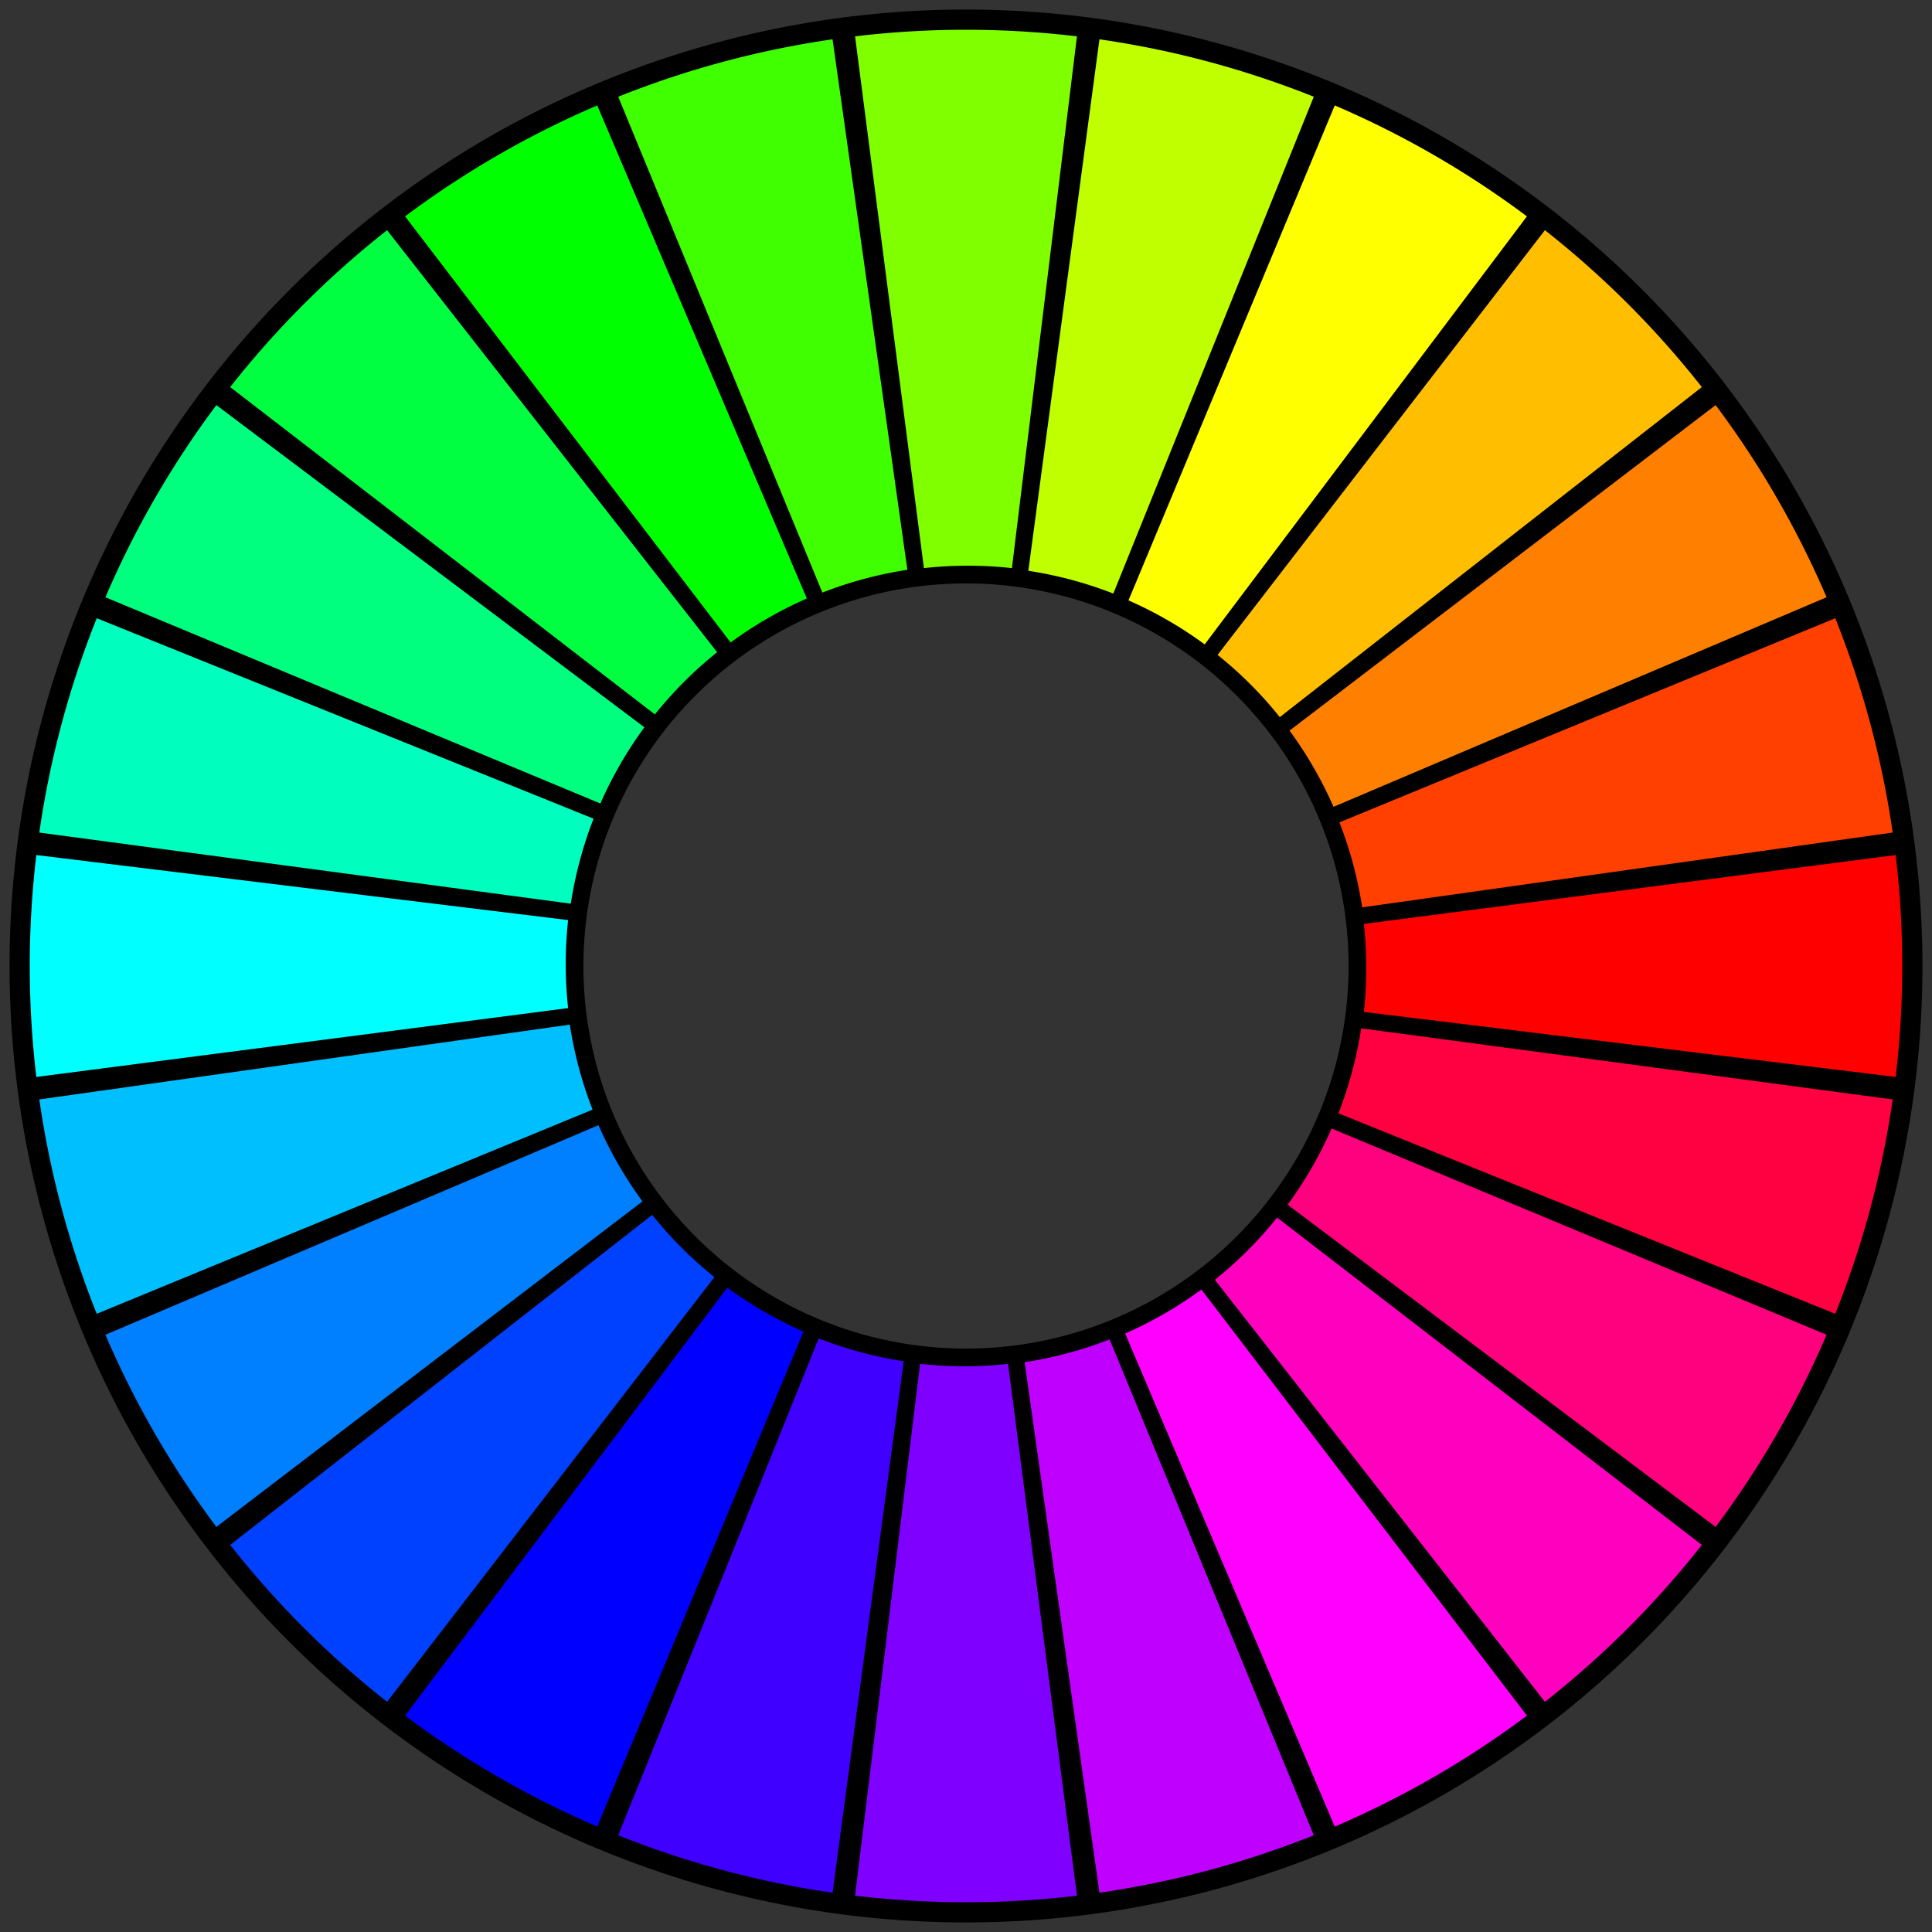 <svg xmlns="http://www.w3.org/2000/svg" xmlns:xlink="http://www.w3.org/1999/xlink" viewBox="-505 -505 1010 1010"><rect x="-505" y="-505" width="1010" height="1010" fill="#333333" stroke="none"/><defs><path id="a" d="M-58-486a490 490 0 01116 0L24-208a210 210 0 00-46 0z"/></defs><path d="M0-500A500 500 0 110 500 500 500 0 110-500m0 300a200 200 0 100 400 200 200 0 100-400z"/><use xlink:href="#a" fill="red" transform="rotate(90)"/><use xlink:href="#a" fill="#FF4000" transform="rotate(75)"/><use xlink:href="#a" fill="#FF7F00" transform="rotate(60)"/><use xlink:href="#a" fill="#FFBF00" transform="rotate(45)"/><use xlink:href="#a" fill="#FF0" transform="rotate(30)"/><use xlink:href="#a" fill="#BFFF00" transform="rotate(15)"/><use xlink:href="#a" fill="#7FFF00"/><use xlink:href="#a" fill="#40FF00" transform="rotate(-15)"/><use xlink:href="#a" fill="#0F0" transform="rotate(-30)"/><use xlink:href="#a" fill="#00FF40" transform="rotate(-45)"/><use xlink:href="#a" fill="#00FF7F" transform="rotate(-60)"/><use xlink:href="#a" fill="#00FFBF" transform="rotate(-75)"/><use xlink:href="#a" fill="#0FF" transform="rotate(-90)"/><use xlink:href="#a" fill="#00BFFF" transform="rotate(-105)"/><use xlink:href="#a" fill="#007FFF" transform="rotate(-120)"/><use xlink:href="#a" fill="#0040FF" transform="rotate(-135)"/><use xlink:href="#a" fill="#00F" transform="rotate(-150)"/><use xlink:href="#a" fill="#4000FF" transform="rotate(-165)"/><use xlink:href="#a" fill="#7F00FF" transform="rotate(180)"/><use xlink:href="#a" fill="#BF00FF" transform="rotate(165)"/><use xlink:href="#a" fill="#F0F" transform="rotate(150)"/><use xlink:href="#a" fill="#FF00BF" transform="rotate(135)"/><use xlink:href="#a" fill="#FF007F" transform="rotate(120)"/><use xlink:href="#a" fill="#FF0040" transform="rotate(105)"/></svg>